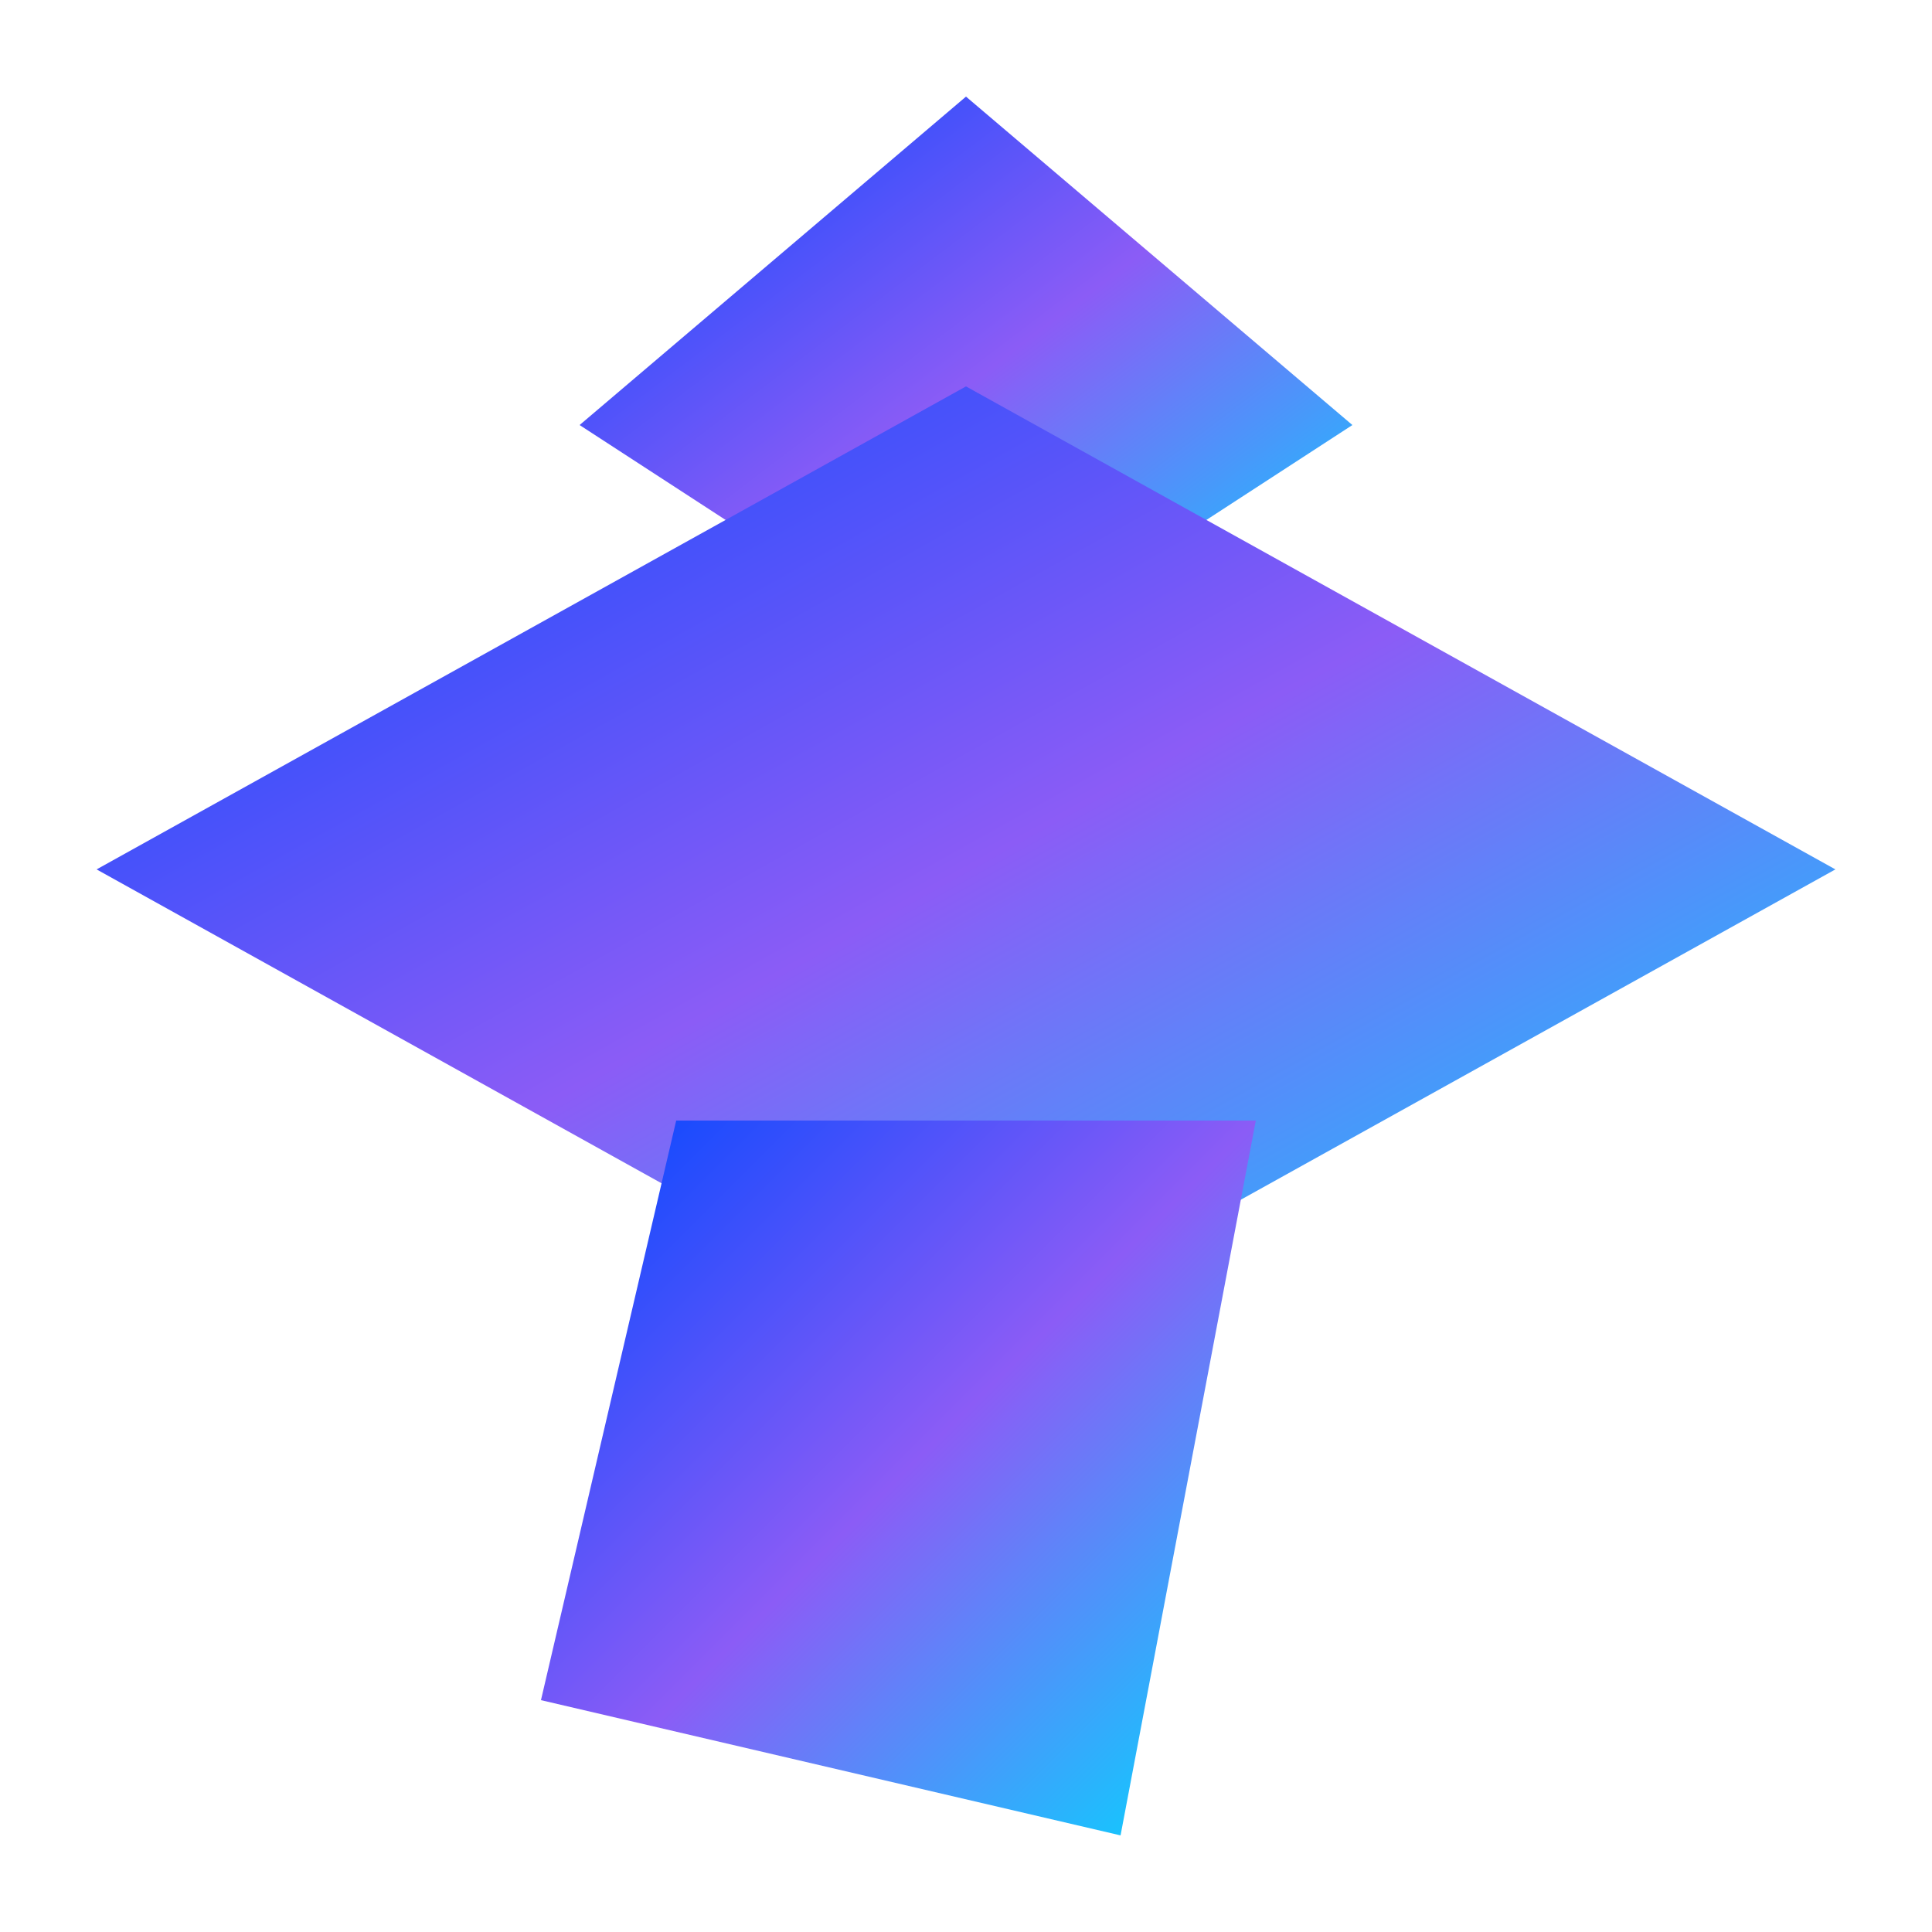 <svg viewBox="0 0 100 100" xmlns="http://www.w3.org/2000/svg">
  <defs>
    <linearGradient id="fg" x1="0%" y1="0%" x2="100%" y2="100%">
      <stop offset="0%" stop-color="#0047FF"/>
      <stop offset="50%" stop-color="#8B5CF6"/>
      <stop offset="100%" stop-color="#00D9FF"/>
    </linearGradient>
  </defs>
  <polygon points="50,5 70,22 50,35 30,22" fill="url(#fg)"/>
  <polygon points="50,20 95,45 50,70 5,45" fill="url(#fg)"/>
  <polygon points="35,58 65,58 58,95 28,88" fill="url(#fg)"/>
</svg>
